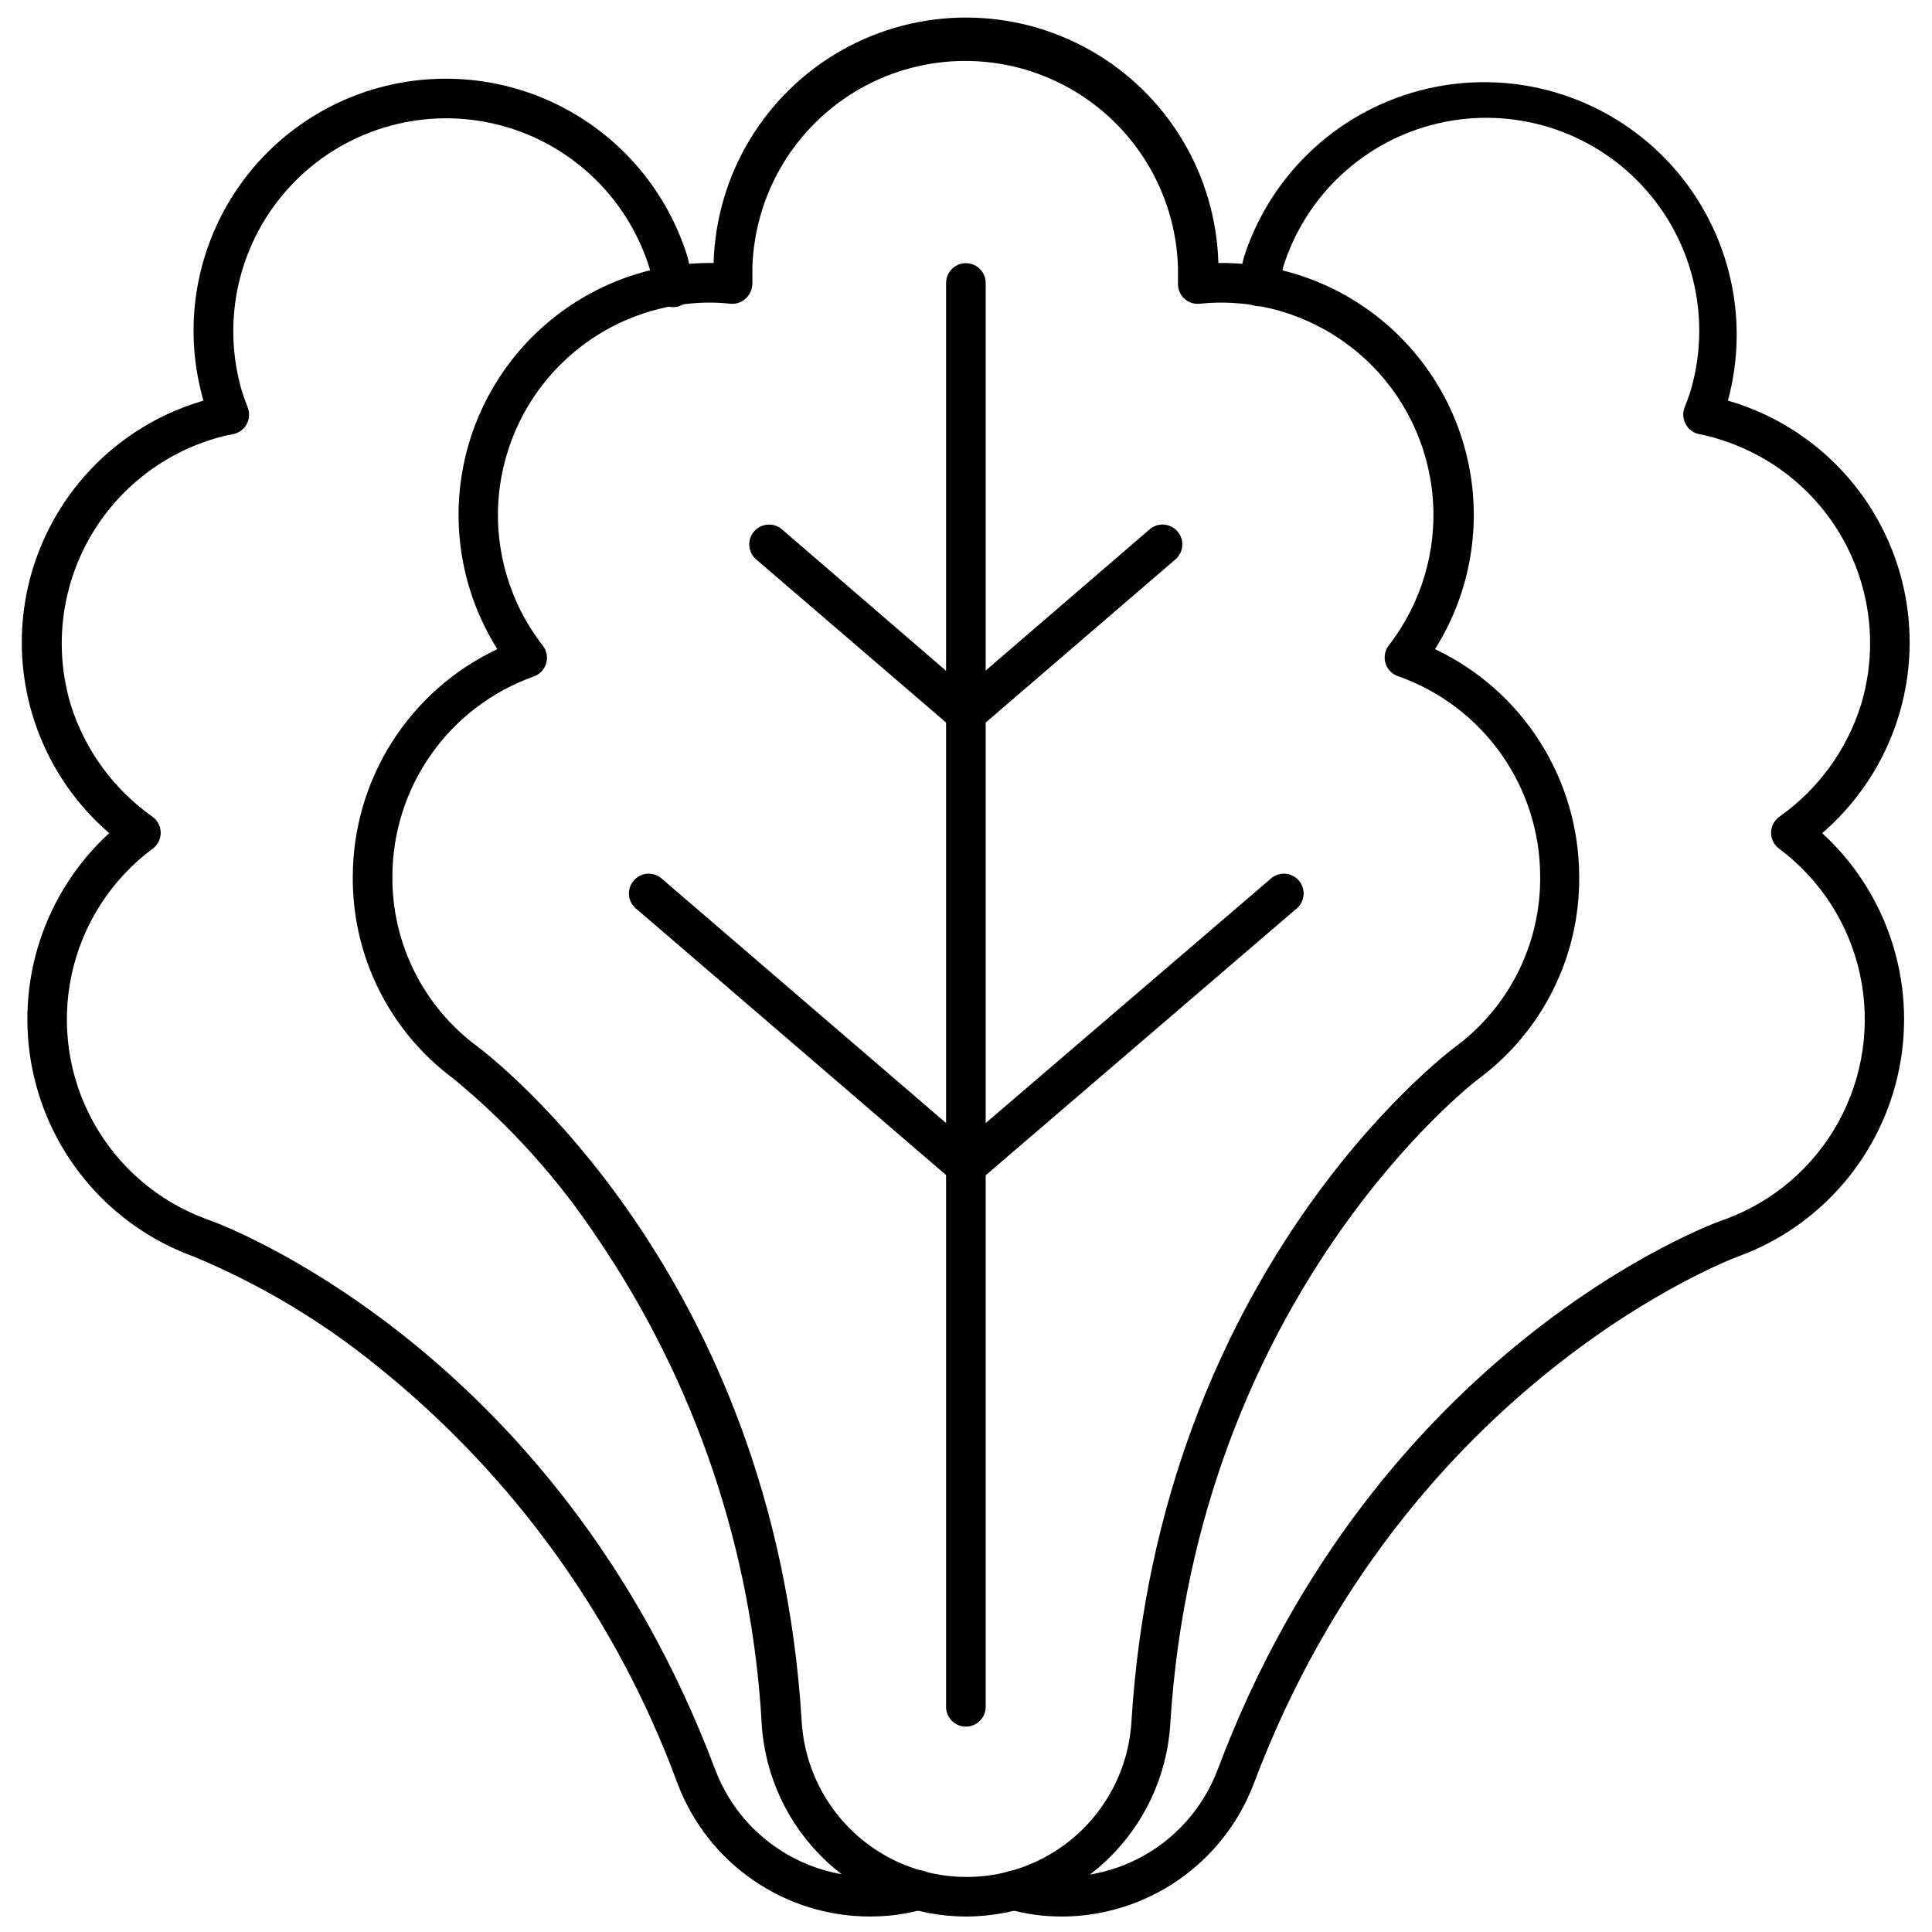 <?xml version="1.0" encoding="UTF-8"?>
<!-- Uploaded to: SVG Repo, www.svgrepo.com, Generator: SVG Repo Mixer Tools -->
<svg width="800px" height="800px" version="1.1" viewBox="144 144 512 512" xmlns="http://www.w3.org/2000/svg">
 <defs>
  <clipPath id="c">
   <path d="m237 148.09h326v503.81h-326z"/>
  </clipPath>
  <clipPath id="b">
   <path d="m407 165h244v486.9h-244z"/>
  </clipPath>
  <clipPath id="a">
   <path d="m149 164h244v487.9h-244z"/>
  </clipPath>
 </defs>
 <g clip-path="url(#c)">
  <path d="m399.97 651.9c-13.812-0.039-27.09-5.336-37.137-14.809-10.051-9.473-16.117-22.418-16.973-36.203-2.547-46.062-17.586-90.566-43.504-128.73-10.578-15.941-23.473-30.215-38.258-42.352-16.895-12.562-26.777-32.43-26.609-53.48 0.02-12.645 3.629-25.027 10.41-35.703 6.785-10.676 16.461-19.207 27.902-24.594-8.574-13.609-11.949-29.859-9.5-45.754 2.453-15.898 10.559-30.379 22.836-40.773 12.273-10.395 27.887-16.012 43.973-15.809 0.656-23.453 13.547-44.844 33.973-56.387 20.426-11.539 45.402-11.539 65.828 0 20.422 11.543 33.312 32.934 33.969 56.387h0.789c16.004-0.035 31.492 5.68 43.633 16.109 12.145 10.426 20.137 24.871 22.52 40.699 2.387 15.828-0.996 31.984-9.527 45.527 11.43 5.406 21.09 13.949 27.855 24.637 6.762 10.684 10.352 23.07 10.352 35.715 0.172 21.051-9.715 40.918-26.609 53.477-0.789 0.523-74.68 57.047-81.766 171.09h0.004c-0.867 13.785-6.949 26.723-17.008 36.188-10.059 9.465-23.34 14.746-37.152 14.77zm-67.648-427.71c-14.141-0.016-27.773 5.293-38.18 14.871-10.406 9.574-16.832 22.719-17.992 36.812-1.16 14.098 3.023 28.113 11.723 39.262 1.02 1.336 1.34 3.074 0.863 4.684-0.477 1.609-1.695 2.891-3.277 3.453-10.961 3.891-20.449 11.082-27.156 20.582-6.711 9.5-10.312 20.844-10.316 32.473-0.117 17.758 8.273 34.496 22.566 45.031 3.203 2.414 78.719 59.828 85.91 178.91v-0.004c0.902 14.988 9.418 28.465 22.57 35.711 13.148 7.246 29.094 7.246 42.242 0 13.148-7.246 21.668-20.723 22.566-35.711 7.348-119.08 82.707-176.49 85.91-178.91v0.004c14.238-10.566 22.566-27.301 22.41-45.031 0-11.629-3.606-22.973-10.312-32.473-6.711-9.5-16.195-16.691-27.156-20.582-1.637-0.488-2.934-1.742-3.477-3.359-0.543-1.617-0.266-3.398 0.746-4.777 8.688-11.137 12.875-25.129 11.727-39.207-1.148-14.078-7.543-27.211-17.918-36.797-10.379-9.582-23.977-14.918-38.102-14.941-1.91 0-3.82 0.105-5.719 0.312-1.551 0.156-3.086-0.379-4.199-1.469-1.098-1.07-1.672-2.562-1.574-4.094v-4.094c-0.602-19.734-11.48-37.723-28.68-47.422-17.203-9.699-38.223-9.699-55.422 0s-28.078 27.688-28.68 47.422v3.777 0.004c0.098 1.59-0.473 3.148-1.574 4.301-1.094 1.129-2.633 1.703-4.199 1.574-1.758-0.195-3.527-0.297-5.301-0.312z"/>
 </g>
 <g clip-path="url(#b)">
  <path d="m425.48 651.9c-4.75 0.02-9.484-0.617-14.062-1.887-1.344-0.371-2.488-1.258-3.176-2.469-0.691-1.211-0.867-2.644-0.5-3.988 0.367-1.344 1.258-2.484 2.469-3.176 1.211-0.688 2.644-0.867 3.988-0.496 10.52 2.824 21.719 1.641 31.418-3.324 9.695-4.965 17.203-13.355 21.062-23.547 41.93-111.73 130.78-144.79 134.5-145.89 12.789-4.688 23.449-13.84 30.02-25.77 6.566-11.934 8.594-25.836 5.711-39.148-2.883-13.309-10.484-25.129-21.402-33.273-1.355-0.992-2.156-2.57-2.152-4.25 0.008-1.688 0.828-3.273 2.207-4.25 10.262-7.246 17.859-17.664 21.621-29.652 4.309-14.289 2.793-29.699-4.215-42.875-7.012-13.172-18.945-23.039-33.203-27.449-1.715-0.582-3.469-1.039-5.25-1.363-1.566-0.25-2.938-1.195-3.727-2.57-0.797-1.375-0.934-3.031-0.367-4.516 0.523-1.312 0.996-2.57 1.418-3.832 5.906-19.273 1.082-40.234-12.66-54.984-13.738-14.754-34.305-21.055-53.949-16.531-19.645 4.519-35.383 19.18-41.289 38.453 0 0.684-0.316 1.941-0.523 3.098-0.211 1.156-0.316 1.996-0.473 2.676-0.609 2.898-3.453 4.754-6.352 4.148-2.898-0.609-4.754-3.453-4.144-6.352 0-0.523 0-1.312 0.316-2.098h-0.004c0.215-1.504 0.516-2.992 0.895-4.461 7.227-22.387 25.68-39.332 48.598-44.633 22.922-5.297 46.938 1.828 63.262 18.766 16.32 16.941 22.547 41.207 16.398 63.914l0.891 0.262h0.004c15.297 4.66 28.414 14.66 36.957 28.184 8.539 13.52 11.941 29.66 9.578 45.477s-10.328 30.258-22.449 40.695c17.238 15.797 24.98 39.445 20.422 62.375-4.559 22.934-20.754 41.824-42.723 49.828-0.891 0.316-88.113 32.746-128.31 139.65h-0.004c-3.906 10.328-10.852 19.227-19.922 25.523-9.07 6.297-19.836 9.691-30.879 9.742z"/>
 </g>
 <g clip-path="url(#a)">
  <path d="m374.52 651.9c-11.062-0.008-21.863-3.379-30.965-9.668-9.102-6.289-16.074-15.199-19.992-25.547-15.914-43.297-43.309-81.445-79.246-110.36-14.832-12.105-31.344-21.988-49.016-29.336-21.977-7.992-38.188-26.875-42.758-49.809-4.57-22.938 3.164-46.59 20.398-62.395-12.117-10.441-20.078-24.887-22.438-40.711-2.356-15.82 1.055-31.961 9.602-45.477 8.551-13.52 21.676-23.516 36.977-28.168l0.84-0.262c-4.867-16.848-2.914-34.934 5.441-50.352 8.359-15.418 22.445-26.93 39.223-32.043 16.953-5.168 35.262-3.414 50.926 4.875 15.664 8.289 27.41 22.441 32.672 39.367 0.316 1.156 0.629 2.938 0.891 4.566 0 0.789 0 1.574 0.316 2.098 0.41 1.398 0.219 2.906-0.523 4.16-0.746 1.25-1.98 2.137-3.406 2.445-1.426 0.305-2.914 0.008-4.109-0.828-1.195-0.836-1.992-2.129-2.191-3.574 0-0.684-0.316-1.68-0.473-2.676-0.156-0.996-0.367-2.414-0.578-3.203v0.004c-5.977-19.203-21.723-33.773-41.328-38.242-19.609-4.473-40.113 1.836-53.82 16.551-13.711 14.715-18.547 35.613-12.699 54.855 0.418 1.258 0.891 2.519 1.363 3.777v0.004c0.602 1.488 0.484 3.172-0.312 4.566-0.789 1.375-2.16 2.32-3.727 2.57-1.777 0.32-3.531 0.758-5.25 1.312-14.293 4.398-26.266 14.27-33.305 27.465-7.043 13.195-8.574 28.641-4.269 42.961 3.777 11.969 11.371 22.363 21.621 29.602 1.379 0.977 2.199 2.562 2.207 4.25 0.004 1.68-0.797 3.258-2.152 4.25-10.938 8.137-18.555 19.961-21.441 33.281-2.887 13.324-0.852 27.238 5.734 39.172 6.586 11.938 17.273 21.078 30.086 25.738 3.516 1.102 92.73 34.164 134.71 145.84 3.848 10.195 11.355 18.594 21.055 23.562 9.703 4.969 20.902 6.144 31.426 3.305 1.344-0.367 2.777-0.191 3.988 0.5 1.211 0.688 2.102 1.832 2.469 3.176s0.188 2.777-0.5 3.988c-0.688 1.211-1.832 2.098-3.176 2.465-4.644 1.309-9.449 1.961-14.273 1.941z"/>
 </g>
 <path d="m399.97 601.57c-2.898 0-5.25-2.348-5.25-5.246v-377.33c0-2.898 2.352-5.25 5.25-5.25 2.898 0 5.246 2.352 5.246 5.25v377.33c0 2.898-2.348 5.246-5.246 5.246z"/>
 <path d="m399.97 338.12c-1.25 0.055-2.477-0.336-3.465-1.102l-52.113-44.766c-2.203-1.887-2.461-5.199-0.574-7.402 1.883-2.203 5.195-2.461 7.398-0.574l48.703 41.984 48.754-41.984c2.199-1.887 5.516-1.629 7.398 0.574 1.883 2.203 1.625 5.516-0.578 7.402l-52.059 44.766c-0.988 0.766-2.215 1.156-3.465 1.102z"/>
 <path d="m399.97 458.3c-1.258-0.016-2.469-0.48-3.41-1.312l-83.707-71.949c-1.195-0.859-1.973-2.184-2.144-3.641-0.172-1.461 0.273-2.93 1.234-4.043 0.961-1.113 2.344-1.777 3.812-1.82 1.469-0.047 2.891 0.527 3.918 1.578l80.293 69.012 80.508-69.012c1.027-1.051 2.449-1.625 3.918-1.578 1.473 0.043 2.856 0.707 3.816 1.82 0.957 1.113 1.406 2.582 1.234 4.043-0.176 1.457-0.953 2.781-2.144 3.641l-83.863 71.949c-0.957 0.844-2.191 1.309-3.465 1.312z"/>
</svg>